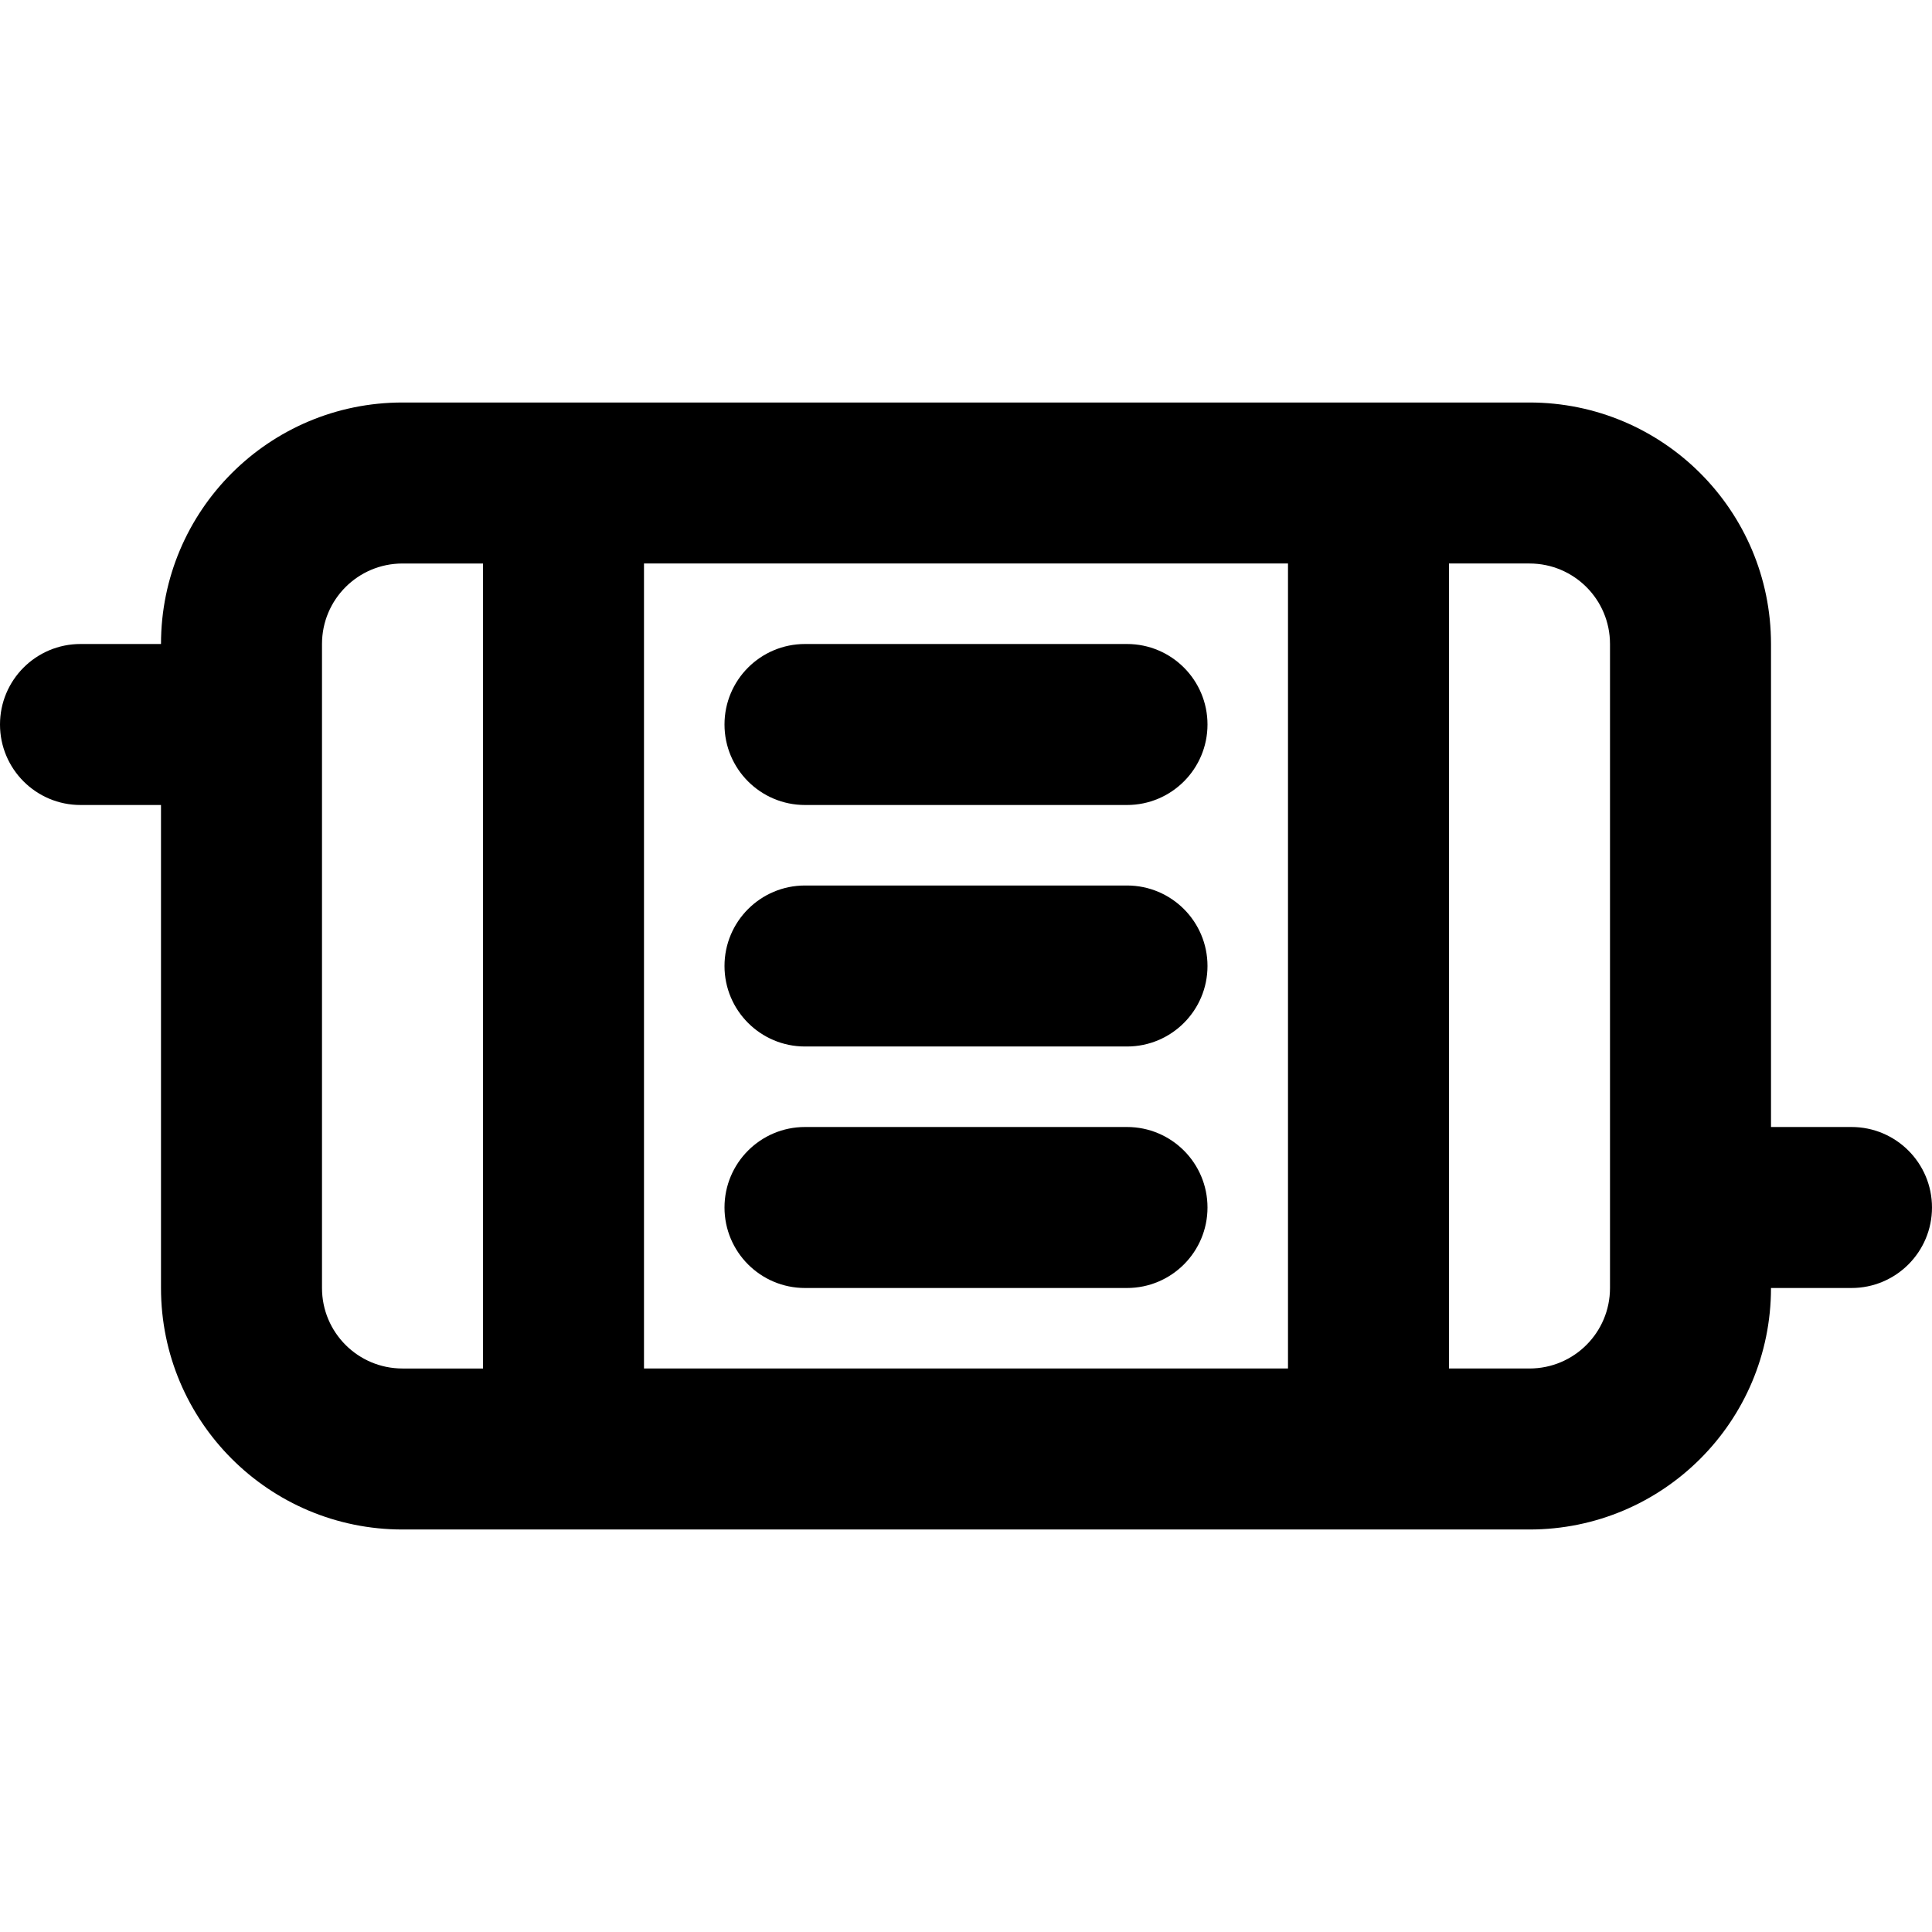 <?xml version="1.0" encoding="UTF-8"?>
<svg xmlns="http://www.w3.org/2000/svg" xmlns:xlink="http://www.w3.org/1999/xlink" fill="#000000" height="800px" width="800px" version="1.1" id="Layer_1" viewBox="0 0 512 512" xml:space="preserve">
<g>
	<g>
		<g>
			<path d="M490.667,298.667h-21.333v-128c0-35.355-28.645-64-64-64h-42.669H149.331h-42.665c-35.355,0-64,28.645-64,64H21.333     C9.551,170.667,0,180.218,0,192c0,11.782,9.551,21.333,21.333,21.333h21.333v128c0,35.355,28.645,64,64,64h42.665h213.333h42.669     c35.355,0,64-28.645,64-64h21.333c11.782,0,21.333-9.551,21.333-21.333C512,308.218,502.449,298.667,490.667,298.667z      M85.333,341.333V170.667c0-11.791,9.542-21.333,21.333-21.333h21.331v213.333h-21.331     C94.875,362.667,85.333,353.125,85.333,341.333z M170.665,362.667V149.333h170.667v213.333H170.665z M426.667,341.333     c0,11.791-9.542,21.333-21.333,21.333h-21.336V149.333h21.336c11.791,0,21.333,9.542,21.333,21.333V341.333z"></path>
			<path d="M298.667,170.667h-85.333C201.551,170.667,192,180.218,192,192c0,11.782,9.551,21.333,21.333,21.333h85.333     c11.782,0,21.333-9.551,21.333-21.333C320,180.218,310.449,170.667,298.667,170.667z"></path>
			<path d="M298.667,234.667h-85.333C201.551,234.667,192,244.218,192,256c0,11.782,9.551,21.333,21.333,21.333h85.333     c11.782,0,21.333-9.551,21.333-21.333C320,244.218,310.449,234.667,298.667,234.667z"></path>
			<path d="M298.667,298.667h-85.333C201.551,298.667,192,308.218,192,320c0,11.782,9.551,21.333,21.333,21.333h85.333     c11.782,0,21.333-9.551,21.333-21.333C320,308.218,310.449,298.667,298.667,298.667z"></path>
		</g>
	</g>
</g>
</svg>
